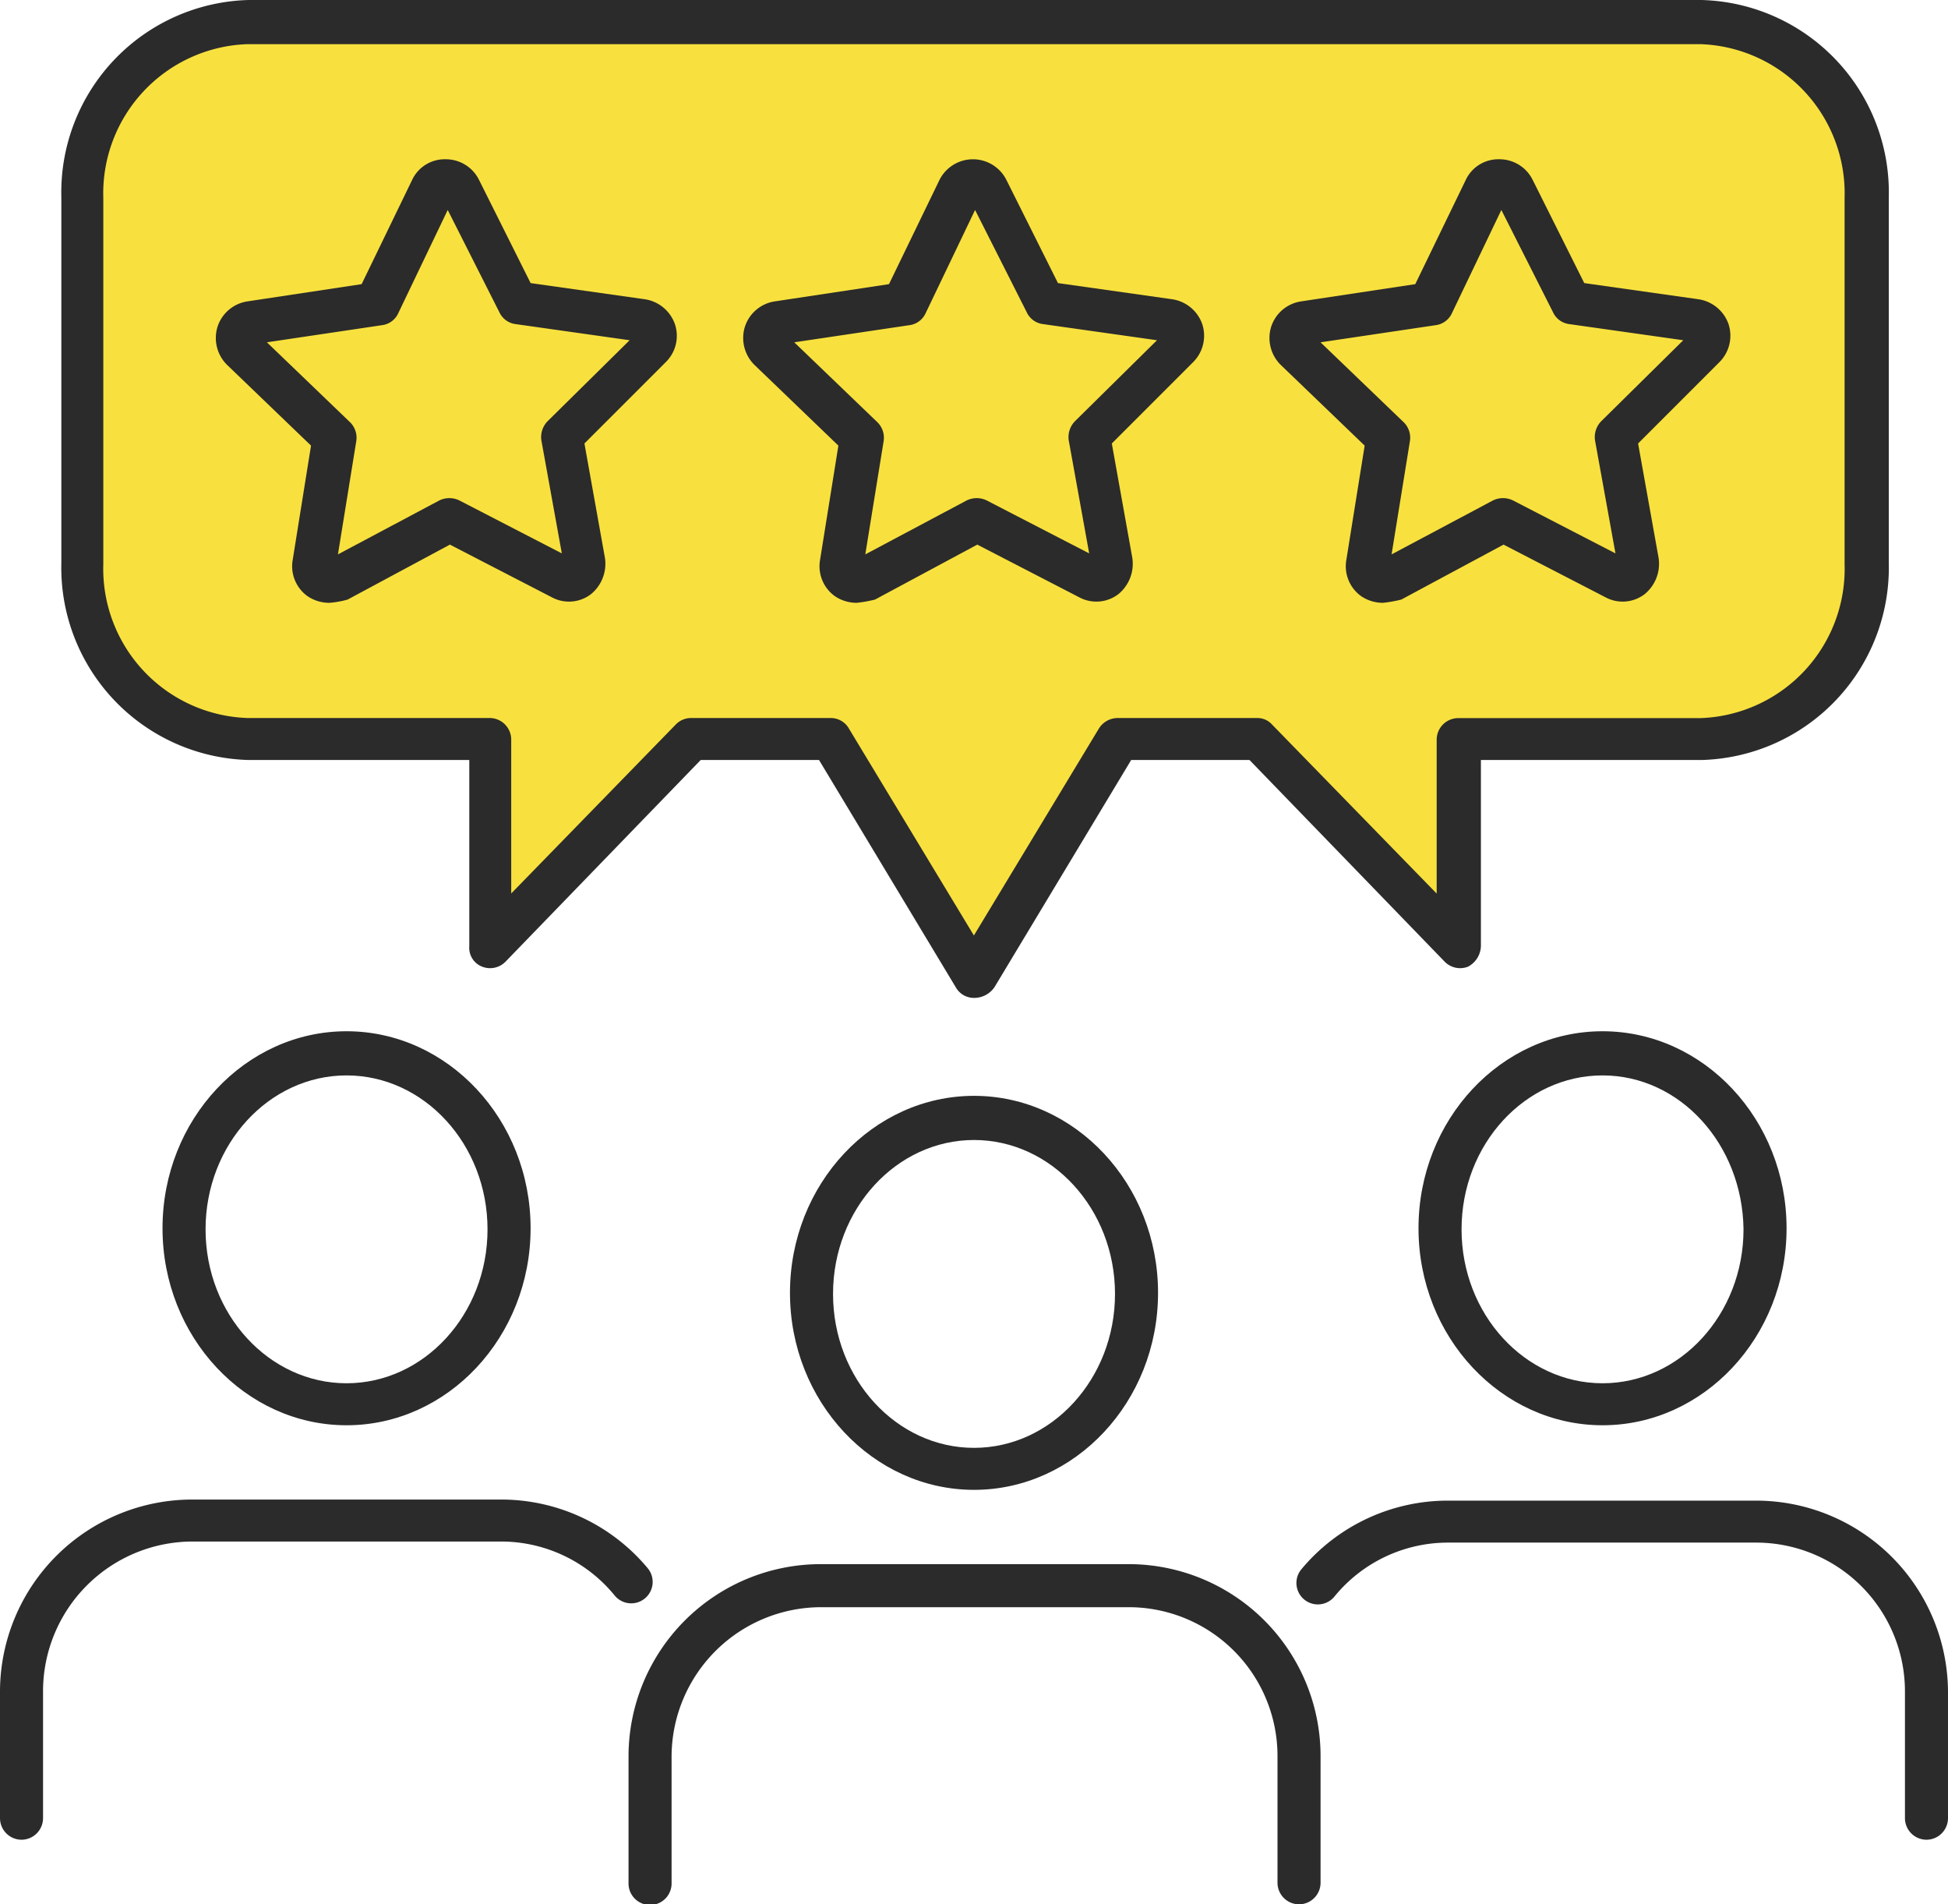 <?xml version="1.0" encoding="UTF-8"?>
<svg xmlns="http://www.w3.org/2000/svg" width="92.188" height="90.101" viewBox="0 0 92.188 90.101">
  <g id="Group_4366" data-name="Group 4366" transform="translate(-294 -7885.05)">
    <g id="Group_4320" data-name="Group 4320" transform="translate(296.903 7885.05)">
      <path id="Path_19978" data-name="Path 19978" d="M502.9,726.1H434.144a8.085,8.085,0,0,0-7.844,8.3v17.317a8.085,8.085,0,0,0,7.844,8.3H445.6v9.83l9.524-9.83h6.621l6.774,11.256,6.774-11.256h6.621l9.524,9.83v-9.83H502.9a8.085,8.085,0,0,0,7.844-8.3V734.4A8.02,8.02,0,0,0,502.9,726.1Z" transform="translate(-425.332 -725.081)" fill="#f8e13e"></path>
      <path id="Path_19979" data-name="Path 19979" d="M467.591,771.315a.986.986,0,0,1-.866-.509l-6.468-10.747h-5.6l-9.219,9.524a1.025,1.025,0,0,1-1.121.255.955.955,0,0,1-.611-.968v-8.811H433.262a9.106,9.106,0,0,1-8.862-9.321V733.421a9.106,9.106,0,0,1,8.862-9.321h68.759a9.106,9.106,0,0,1,8.862,9.321v17.317a9.106,9.106,0,0,1-8.862,9.321H491.58v8.811a1.141,1.141,0,0,1-.611.968,1.025,1.025,0,0,1-1.121-.255l-9.219-9.524h-5.6l-6.468,10.747a1.164,1.164,0,0,1-.968.509Zm-13.4-13.242h6.621a.986.986,0,0,1,.866.509l5.908,9.779,5.908-9.779a1.05,1.05,0,0,1,.866-.509h6.621a.925.925,0,0,1,.713.306l7.793,8v-7.283a1.022,1.022,0,0,1,1.019-1.019h11.46a7.065,7.065,0,0,0,6.825-7.283V733.472a7.065,7.065,0,0,0-6.825-7.283H433.211a7.065,7.065,0,0,0-6.825,7.283v17.317a7.065,7.065,0,0,0,6.825,7.283h11.46a1.022,1.022,0,0,1,1.019,1.019v7.283l7.793-8A1.006,1.006,0,0,1,454.2,758.072Z" transform="translate(-424.4 -724.1)" fill="#2b2b2b"></path>
    </g>
    <g id="Group_4324" data-name="Group 4324" transform="translate(323.745 7936.9)">
      <g id="Group_4321" data-name="Group 4321" transform="translate(0 22.156)">
        <path id="Path_19980" data-name="Path 19980" d="M508.831,885.495a1.022,1.022,0,0,1-1.019-1.019v-6.01a7.043,7.043,0,0,0-7.029-7.029H486.217a7.087,7.087,0,0,0-7.08,7.029v6.01a1.019,1.019,0,1,1-2.037,0v-6.01a9.1,9.1,0,0,1,9.117-9.066h14.567a9.086,9.086,0,0,1,9.066,9.066v6.01A1.022,1.022,0,0,1,508.831,885.495Z" transform="translate(-477.1 -869.4)" fill="#2b2b2b"></path>
      </g>
      <g id="Group_4323" data-name="Group 4323" transform="translate(7.64)">
        <g id="Group_4322" data-name="Group 4322">
          <path id="Path_19981" data-name="Path 19981" d="M500.81,844.541c-4.788,0-8.71-4.177-8.71-9.321s3.922-9.321,8.71-9.321,8.709,4.176,8.709,9.321S505.6,844.541,500.81,844.541Zm0-16.553c-3.667,0-6.672,3.26-6.672,7.283s3.005,7.283,6.672,7.283,6.672-3.26,6.672-7.283S504.477,827.988,500.81,827.988Z" transform="translate(-492.1 -825.9)" fill="#2b2b2b"></path>
        </g>
      </g>
    </g>
    <g id="Group_4329" data-name="Group 4329" transform="translate(355.36 7933.844)">
      <g id="Group_4328" data-name="Group 4328">
        <g id="Group_4325" data-name="Group 4325" transform="translate(0 22.207)">
          <path id="Path_19982" data-name="Path 19982" d="M568.982,879.544a1.022,1.022,0,0,1-1.019-1.019v-6.01a7.043,7.043,0,0,0-7.029-7.029H546.368a6.936,6.936,0,0,0-5.4,2.547,1.014,1.014,0,0,1-1.579-1.273,9.022,9.022,0,0,1,6.978-3.26h14.567A9.086,9.086,0,0,1,570,872.566v5.959A1.022,1.022,0,0,1,568.982,879.544Z" transform="translate(-539.172 -863.5)" fill="#2b2b2b"></path>
        </g>
        <g id="Group_4327" data-name="Group 4327" transform="translate(5.77)">
          <g id="Group_4326" data-name="Group 4326">
            <path id="Path_19983" data-name="Path 19983" d="M559.209,838.541c-4.788,0-8.709-4.177-8.709-9.321s3.922-9.321,8.709-9.321,8.709,4.176,8.709,9.321S564,838.541,559.209,838.541Zm0-16.553c-3.667,0-6.672,3.26-6.672,7.283s3.005,7.283,6.672,7.283,6.672-3.26,6.672-7.283C565.831,825.248,562.877,821.988,559.209,821.988Z" transform="translate(-550.5 -819.9)" fill="#2b2b2b"></path>
          </g>
        </g>
      </g>
    </g>
    <g id="Group_4334" data-name="Group 4334" transform="translate(294 7933.844)">
      <g id="Group_4333" data-name="Group 4333">
        <g id="Group_4330" data-name="Group 4330" transform="translate(0 22.156)">
          <path id="Path_19984" data-name="Path 19984" d="M419.719,879.495a1.022,1.022,0,0,1-1.019-1.019v-6.01a9.1,9.1,0,0,1,9.117-9.066h14.567a9.022,9.022,0,0,1,6.978,3.26,1.014,1.014,0,0,1-1.579,1.273,6.936,6.936,0,0,0-5.4-2.547H427.817a7.087,7.087,0,0,0-7.08,7.029v6.061A1.022,1.022,0,0,1,419.719,879.495Z" transform="translate(-418.7 -863.4)" fill="#2b2b2b"></path>
        </g>
        <g id="Group_4332" data-name="Group 4332" transform="translate(7.691)">
          <g id="Group_4331" data-name="Group 4331">
            <path id="Path_19985" data-name="Path 19985" d="M442.509,838.541c-4.788,0-8.709-4.177-8.709-9.321s3.922-9.321,8.709-9.321,8.71,4.176,8.71,9.321S447.3,838.541,442.509,838.541Zm0-16.553c-3.667,0-6.672,3.26-6.672,7.283s3.005,7.283,6.672,7.283,6.672-3.26,6.672-7.283S446.177,821.988,442.509,821.988Z" transform="translate(-433.8 -819.9)" fill="#2b2b2b"></path>
          </g>
        </g>
      </g>
    </g>
    <g id="Group_4338" data-name="Group 4338" transform="translate(304.209 7892.588)">
      <g id="Group_4335" data-name="Group 4335">
        <path id="Path_19986" data-name="Path 19986" d="M444.121,759.884a1.837,1.837,0,0,1-1.019-.306,1.741,1.741,0,0,1-.713-1.732l.866-5.4-3.973-3.82a1.79,1.79,0,0,1-.458-1.783,1.761,1.761,0,0,1,1.426-1.222l5.4-.815,2.394-4.94a1.7,1.7,0,0,1,1.579-.968,1.749,1.749,0,0,1,1.579.968l2.445,4.89,5.4.764a1.787,1.787,0,0,1,1.426,1.171,1.742,1.742,0,0,1-.408,1.783l-3.871,3.871.968,5.4a1.855,1.855,0,0,1-.662,1.732,1.713,1.713,0,0,1-1.834.153h0l-4.839-2.5-4.839,2.6A4.366,4.366,0,0,1,444.121,759.884Zm-2.954-12.326,3.922,3.769a1.027,1.027,0,0,1,.306.917l-.866,5.348,4.788-2.547a1.079,1.079,0,0,1,.968,0l4.839,2.5-.968-5.348a1.073,1.073,0,0,1,.306-.917l3.871-3.82-5.4-.764a.979.979,0,0,1-.764-.56l-2.445-4.839-2.343,4.89a.979.979,0,0,1-.764.56Z" transform="translate(-438.745 -738.9)" fill="#2b2b2b"></path>
      </g>
      <g id="Group_4336" data-name="Group 4336" transform="translate(24.957)">
        <path id="Path_19987" data-name="Path 19987" d="M493.121,759.884a1.837,1.837,0,0,1-1.019-.306,1.741,1.741,0,0,1-.713-1.732l.866-5.4-3.973-3.82a1.79,1.79,0,0,1-.458-1.783,1.761,1.761,0,0,1,1.426-1.222l5.4-.815,2.394-4.94a1.772,1.772,0,0,1,3.158,0l2.445,4.89,5.4.764a1.787,1.787,0,0,1,1.426,1.171,1.768,1.768,0,0,1-.407,1.783l-3.871,3.871.968,5.4a1.855,1.855,0,0,1-.662,1.732,1.713,1.713,0,0,1-1.834.153h0l-4.839-2.5-4.839,2.6A6.219,6.219,0,0,1,493.121,759.884Zm-2.954-12.326,3.922,3.769a1.027,1.027,0,0,1,.306.917l-.866,5.348,4.788-2.547a1.078,1.078,0,0,1,.968,0l4.839,2.5-.968-5.348a1.074,1.074,0,0,1,.306-.917l3.871-3.82-5.4-.764a.979.979,0,0,1-.764-.56l-2.445-4.839-2.343,4.89a.979.979,0,0,1-.764.56Z" transform="translate(-487.745 -738.9)" fill="#2b2b2b"></path>
      </g>
      <g id="Group_4337" data-name="Group 4337" transform="translate(49.863)">
        <path id="Path_19988" data-name="Path 19988" d="M542.021,759.884a1.837,1.837,0,0,1-1.019-.306,1.741,1.741,0,0,1-.713-1.732l.866-5.4-3.973-3.82a1.79,1.79,0,0,1-.458-1.783,1.761,1.761,0,0,1,1.426-1.222l5.4-.815,2.394-4.94a1.7,1.7,0,0,1,1.579-.968,1.749,1.749,0,0,1,1.579.968l2.445,4.89,5.4.764a1.787,1.787,0,0,1,1.426,1.171,1.768,1.768,0,0,1-.407,1.783l-3.871,3.871.968,5.4a1.855,1.855,0,0,1-.662,1.732,1.713,1.713,0,0,1-1.834.153h0l-4.839-2.5-4.839,2.6A6.218,6.218,0,0,1,542.021,759.884Zm-2.954-12.326,3.922,3.769a1.027,1.027,0,0,1,.306.917l-.866,5.348,4.788-2.547a1.079,1.079,0,0,1,.968,0l4.839,2.5-.968-5.348a1.074,1.074,0,0,1,.306-.917l3.871-3.82-5.4-.764a.979.979,0,0,1-.764-.56l-2.445-4.839-2.343,4.89a.979.979,0,0,1-.764.56Z" transform="translate(-536.645 -738.9)" fill="#2b2b2b"></path>
      </g>
    </g>
  </g>
</svg>
